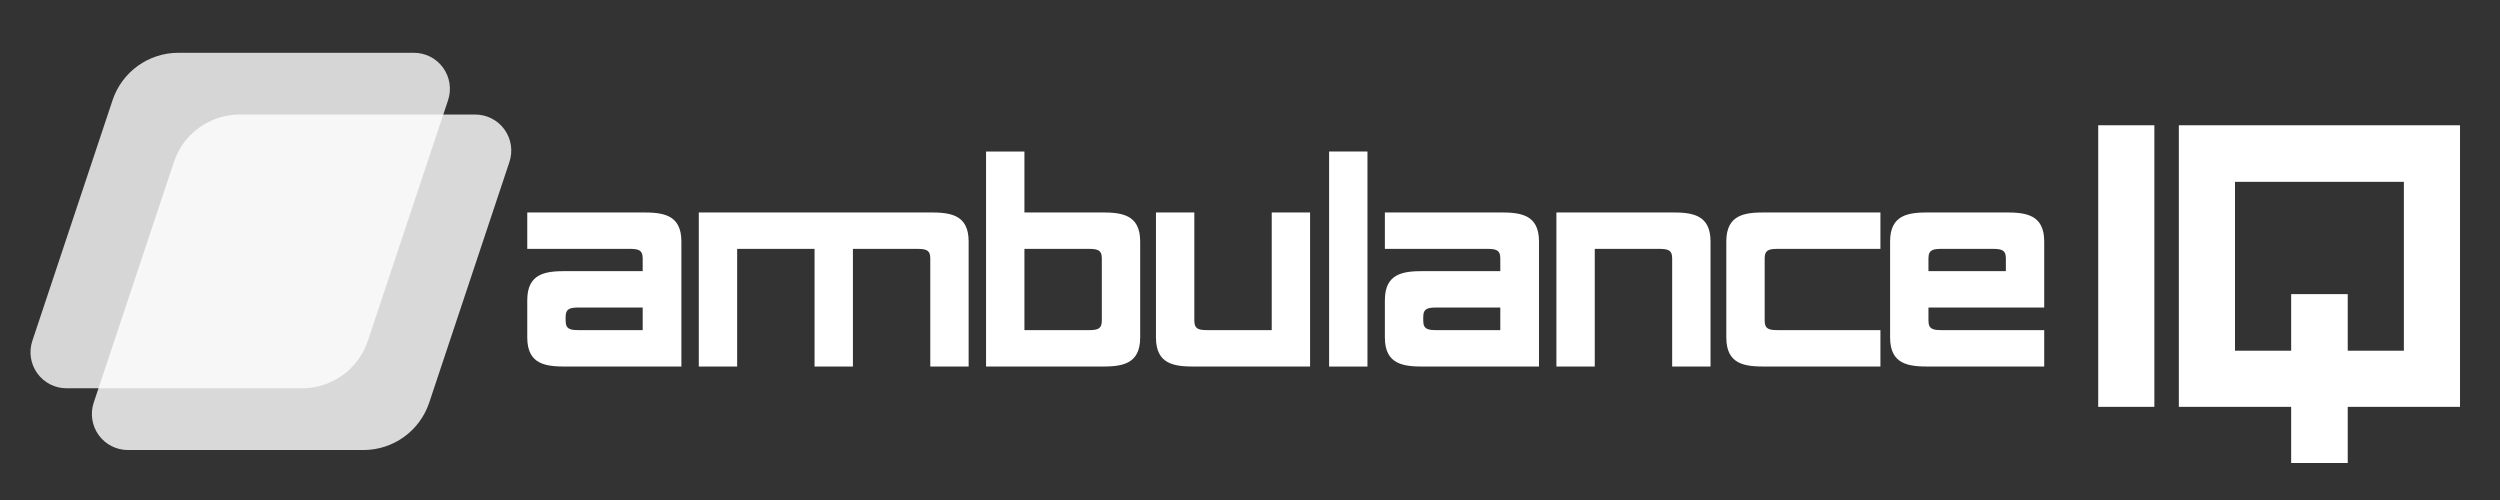 <svg xmlns="http://www.w3.org/2000/svg" xmlns:xlink="http://www.w3.org/1999/xlink" width="500" zoomAndPan="magnify" viewBox="0 0 375 75" height="100" preserveAspectRatio="xMidYMid meet" version="1.0"><rect x="0" y="0" width="375" height="75" fill="#333333" stroke="none"/><defs><filter x="0%" y="0%" width="100%" height="100%" id="1ec2f52c66"><feColorMatrix values="0 0 0 0 1 0 0 0 0 1 0 0 0 0 1 0 0 0 1 0" color-interpolation-filters="sRGB"/></filter><g/><clipPath id="4ec7a53d0f"><path d="M 13.453 17.18 L 77 17.18 L 77 67.504 L 13.453 67.504 Z M 13.453 17.18 " clip-rule="nonzero"/></clipPath><clipPath id="35ffd02758"><path d="M 35.961 17.18 L 71.285 17.18 C 73.023 17.18 74.656 18.016 75.672 19.426 C 76.688 20.832 76.965 22.645 76.414 24.293 L 64.383 60.391 C 62.965 64.641 58.992 67.504 54.512 67.504 L 19.188 67.504 C 17.449 67.504 15.816 66.668 14.801 65.262 C 13.785 63.852 13.508 62.039 14.059 60.391 L 26.09 24.293 C 27.504 20.047 31.48 17.18 35.961 17.18 Z M 35.961 17.18 " clip-rule="nonzero"/></clipPath><mask id="b83e713777"><g filter="url(#1ec2f52c66)"><rect x="-37.5" width="450" fill="#000000" y="-7.5" height="90" fill-opacity="0.8"/></g></mask><clipPath id="64402840b9"><path d="M 2.25 0.918 L 65.941 0.918 L 65.941 51.242 L 2.25 51.242 Z M 2.25 0.918 " clip-rule="nonzero"/></clipPath><clipPath id="94a2c223a7"><path d="M 24.754 0.918 L 60.082 0.918 C 61.82 0.918 63.449 1.75 64.465 3.16 C 65.48 4.57 65.758 6.383 65.211 8.031 L 53.176 44.125 C 51.762 48.375 47.785 51.242 43.305 51.242 L 7.98 51.242 C 6.242 51.242 4.609 50.406 3.594 48.996 C 2.578 47.586 2.301 45.773 2.852 44.125 L 14.883 8.031 C 16.301 3.781 20.277 0.918 24.754 0.918 Z M 24.754 0.918 " clip-rule="nonzero"/></clipPath><clipPath id="64b2984f06"><rect x="0" width="68" y="0" height="52"/></clipPath></defs><g clip-path="url(#4ec7a53d0f)"><g clip-path="url(#35ffd02758)"><path fill="#d9d9d9" d="M 11.688 17.18 L 78.723 17.18 L 78.723 67.504 L 11.688 67.504 Z M 11.688 17.18 " fill-opacity="1" fill-rule="nonzero"/></g></g><g mask="url(#b83e713777)"><g transform="matrix(1, 0, 0, 1, 2, 7)"><g clip-path="url(#64b2984f06)"><g clip-path="url(#64402840b9)"><g clip-path="url(#94a2c223a7)"><path fill="#ffffff" d="M 0.48 0.918 L 67.516 0.918 L 67.516 51.242 L 0.48 51.242 Z M 0.48 0.918 " fill-opacity="1" fill-rule="nonzero"/></g></g></g></g></g><g fill="#ffffff" fill-opacity="1"><g transform="translate(77.059, 54.983)"><g><path d="M 7.785 -7.449 C 7.785 -8.801 8.609 -8.852 9.914 -8.852 L 19.344 -8.852 L 19.344 -5.465 L 9.914 -5.465 C 8.609 -5.465 7.785 -5.512 7.785 -6.867 Z M 25.148 -18.766 C 25.148 -22.828 22.344 -23.117 19.344 -23.117 L 2.031 -23.117 L 2.031 -17.652 L 17.215 -17.652 C 18.523 -17.652 19.344 -17.605 19.344 -16.25 L 19.344 -14.316 L 7.836 -14.316 C 4.836 -14.316 2.031 -14.023 2.031 -9.961 L 2.031 -4.352 C 2.031 -0.289 4.836 0 7.836 0 L 25.148 0 Z M 25.148 -18.766 "/></g></g></g><g fill="#ffffff" fill-opacity="1"><g transform="translate(102.546, 54.983)"><g><path d="M 2.273 -23.117 L 2.273 0 L 8.027 0 L 8.027 -17.652 L 19.637 -17.652 L 19.637 0 L 25.391 0 L 25.391 -17.652 L 34.867 -17.652 C 36.176 -17.652 36.996 -17.605 36.996 -16.25 L 36.996 0 L 42.75 0 L 42.75 -18.766 C 42.75 -22.828 39.945 -23.117 36.949 -23.117 Z M 2.273 -23.117 "/></g></g></g><g fill="#ffffff" fill-opacity="1"><g transform="translate(145.636, 54.983)"><g><path d="M 19.586 0 C 22.586 0 25.391 -0.289 25.391 -4.352 L 25.391 -18.766 C 25.391 -22.828 22.586 -23.117 19.586 -23.117 L 8.027 -23.117 L 8.027 -32.258 L 2.273 -32.258 L 2.273 0 Z M 19.637 -6.867 C 19.637 -5.512 18.812 -5.465 17.508 -5.465 L 8.027 -5.465 L 8.027 -17.652 L 17.508 -17.652 C 18.812 -17.652 19.637 -17.605 19.637 -16.25 Z M 19.637 -6.867 "/></g></g></g><g fill="#ffffff" fill-opacity="1"><g transform="translate(171.364, 54.983)"><g><path d="M 7.785 -23.117 L 2.031 -23.117 L 2.031 -4.352 C 2.031 -0.289 4.836 0 7.836 0 L 25.148 0 L 25.148 -23.117 L 19.395 -23.117 L 19.395 -5.465 L 9.914 -5.465 C 8.609 -5.465 7.785 -5.512 7.785 -6.867 Z M 7.785 -23.117 "/></g></g></g><g fill="#ffffff" fill-opacity="1"><g transform="translate(197.093, 54.983)"><g><path d="M 8.027 0 L 8.027 -32.258 L 2.273 -32.258 L 2.273 0 Z M 8.027 0 "/></g></g></g><g fill="#ffffff" fill-opacity="1"><g transform="translate(205.701, 54.983)"><g><path d="M 7.785 -7.449 C 7.785 -8.801 8.609 -8.852 9.914 -8.852 L 19.344 -8.852 L 19.344 -5.465 L 9.914 -5.465 C 8.609 -5.465 7.785 -5.512 7.785 -6.867 Z M 25.148 -18.766 C 25.148 -22.828 22.344 -23.117 19.344 -23.117 L 2.031 -23.117 L 2.031 -17.652 L 17.215 -17.652 C 18.523 -17.652 19.344 -17.605 19.344 -16.25 L 19.344 -14.316 L 7.836 -14.316 C 4.836 -14.316 2.031 -14.023 2.031 -9.961 L 2.031 -4.352 C 2.031 -0.289 4.836 0 7.836 0 L 25.148 0 Z M 25.148 -18.766 "/></g></g></g><g fill="#ffffff" fill-opacity="1"><g transform="translate(231.188, 54.983)"><g><path d="M 19.637 0 L 25.391 0 L 25.391 -18.766 C 25.391 -22.828 22.586 -23.117 19.586 -23.117 L 2.273 -23.117 L 2.273 0 L 8.027 0 L 8.027 -17.652 L 17.508 -17.652 C 18.812 -17.652 19.637 -17.605 19.637 -16.25 Z M 19.637 0 "/></g></g></g><g fill="#ffffff" fill-opacity="1"><g transform="translate(256.916, 54.983)"><g><path d="M 25.148 -5.465 L 9.914 -5.465 C 8.609 -5.465 7.785 -5.512 7.785 -6.867 L 7.785 -16.25 C 7.785 -17.605 8.609 -17.652 9.914 -17.652 L 25.148 -17.652 L 25.148 -23.117 L 7.836 -23.117 C 4.836 -23.117 2.031 -22.828 2.031 -18.766 L 2.031 -4.352 C 2.031 -0.289 4.836 0 7.836 0 L 25.148 0 Z M 25.148 -5.465 "/></g></g></g><g fill="#ffffff" fill-opacity="1"><g transform="translate(281.484, 54.983)"><g><path d="M 2.031 -4.352 C 2.031 -0.289 4.836 0 7.836 0 L 25.148 0 L 25.148 -5.465 L 9.914 -5.465 C 8.609 -5.465 7.785 -5.512 7.785 -6.867 L 7.785 -8.852 L 25.148 -8.852 L 25.148 -18.766 C 25.148 -22.828 22.344 -23.117 19.344 -23.117 L 7.836 -23.117 C 4.836 -23.117 2.031 -22.828 2.031 -18.766 Z M 7.785 -16.25 C 7.785 -17.605 8.609 -17.652 9.914 -17.652 L 17.266 -17.652 C 18.57 -17.652 19.395 -17.605 19.395 -16.25 L 19.395 -14.316 L 7.785 -14.316 Z M 7.785 -16.25 "/></g></g></g><g fill="#ffffff" fill-opacity="1"><g transform="translate(310.49, 61.028)"><g><path d="M 12.664 0 L 12.664 -42.238 L 4.242 -42.238 L 4.242 0 Z M 12.664 0 "/></g></g></g><g fill="#ffffff" fill-opacity="1"><g transform="translate(322.585, 61.028)"><g><path d="M 46.418 0 L 46.418 -42.238 L 4.242 -42.238 L 4.242 0 L 21.09 0 L 21.09 8.422 L 29.574 8.422 L 29.574 0 Z M 37.996 -8.422 L 29.574 -8.422 L 29.574 -16.91 L 21.09 -16.91 L 21.09 -8.422 L 12.664 -8.422 L 12.664 -33.754 L 37.996 -33.754 Z M 37.996 -8.422 "/></g></g></g></svg>